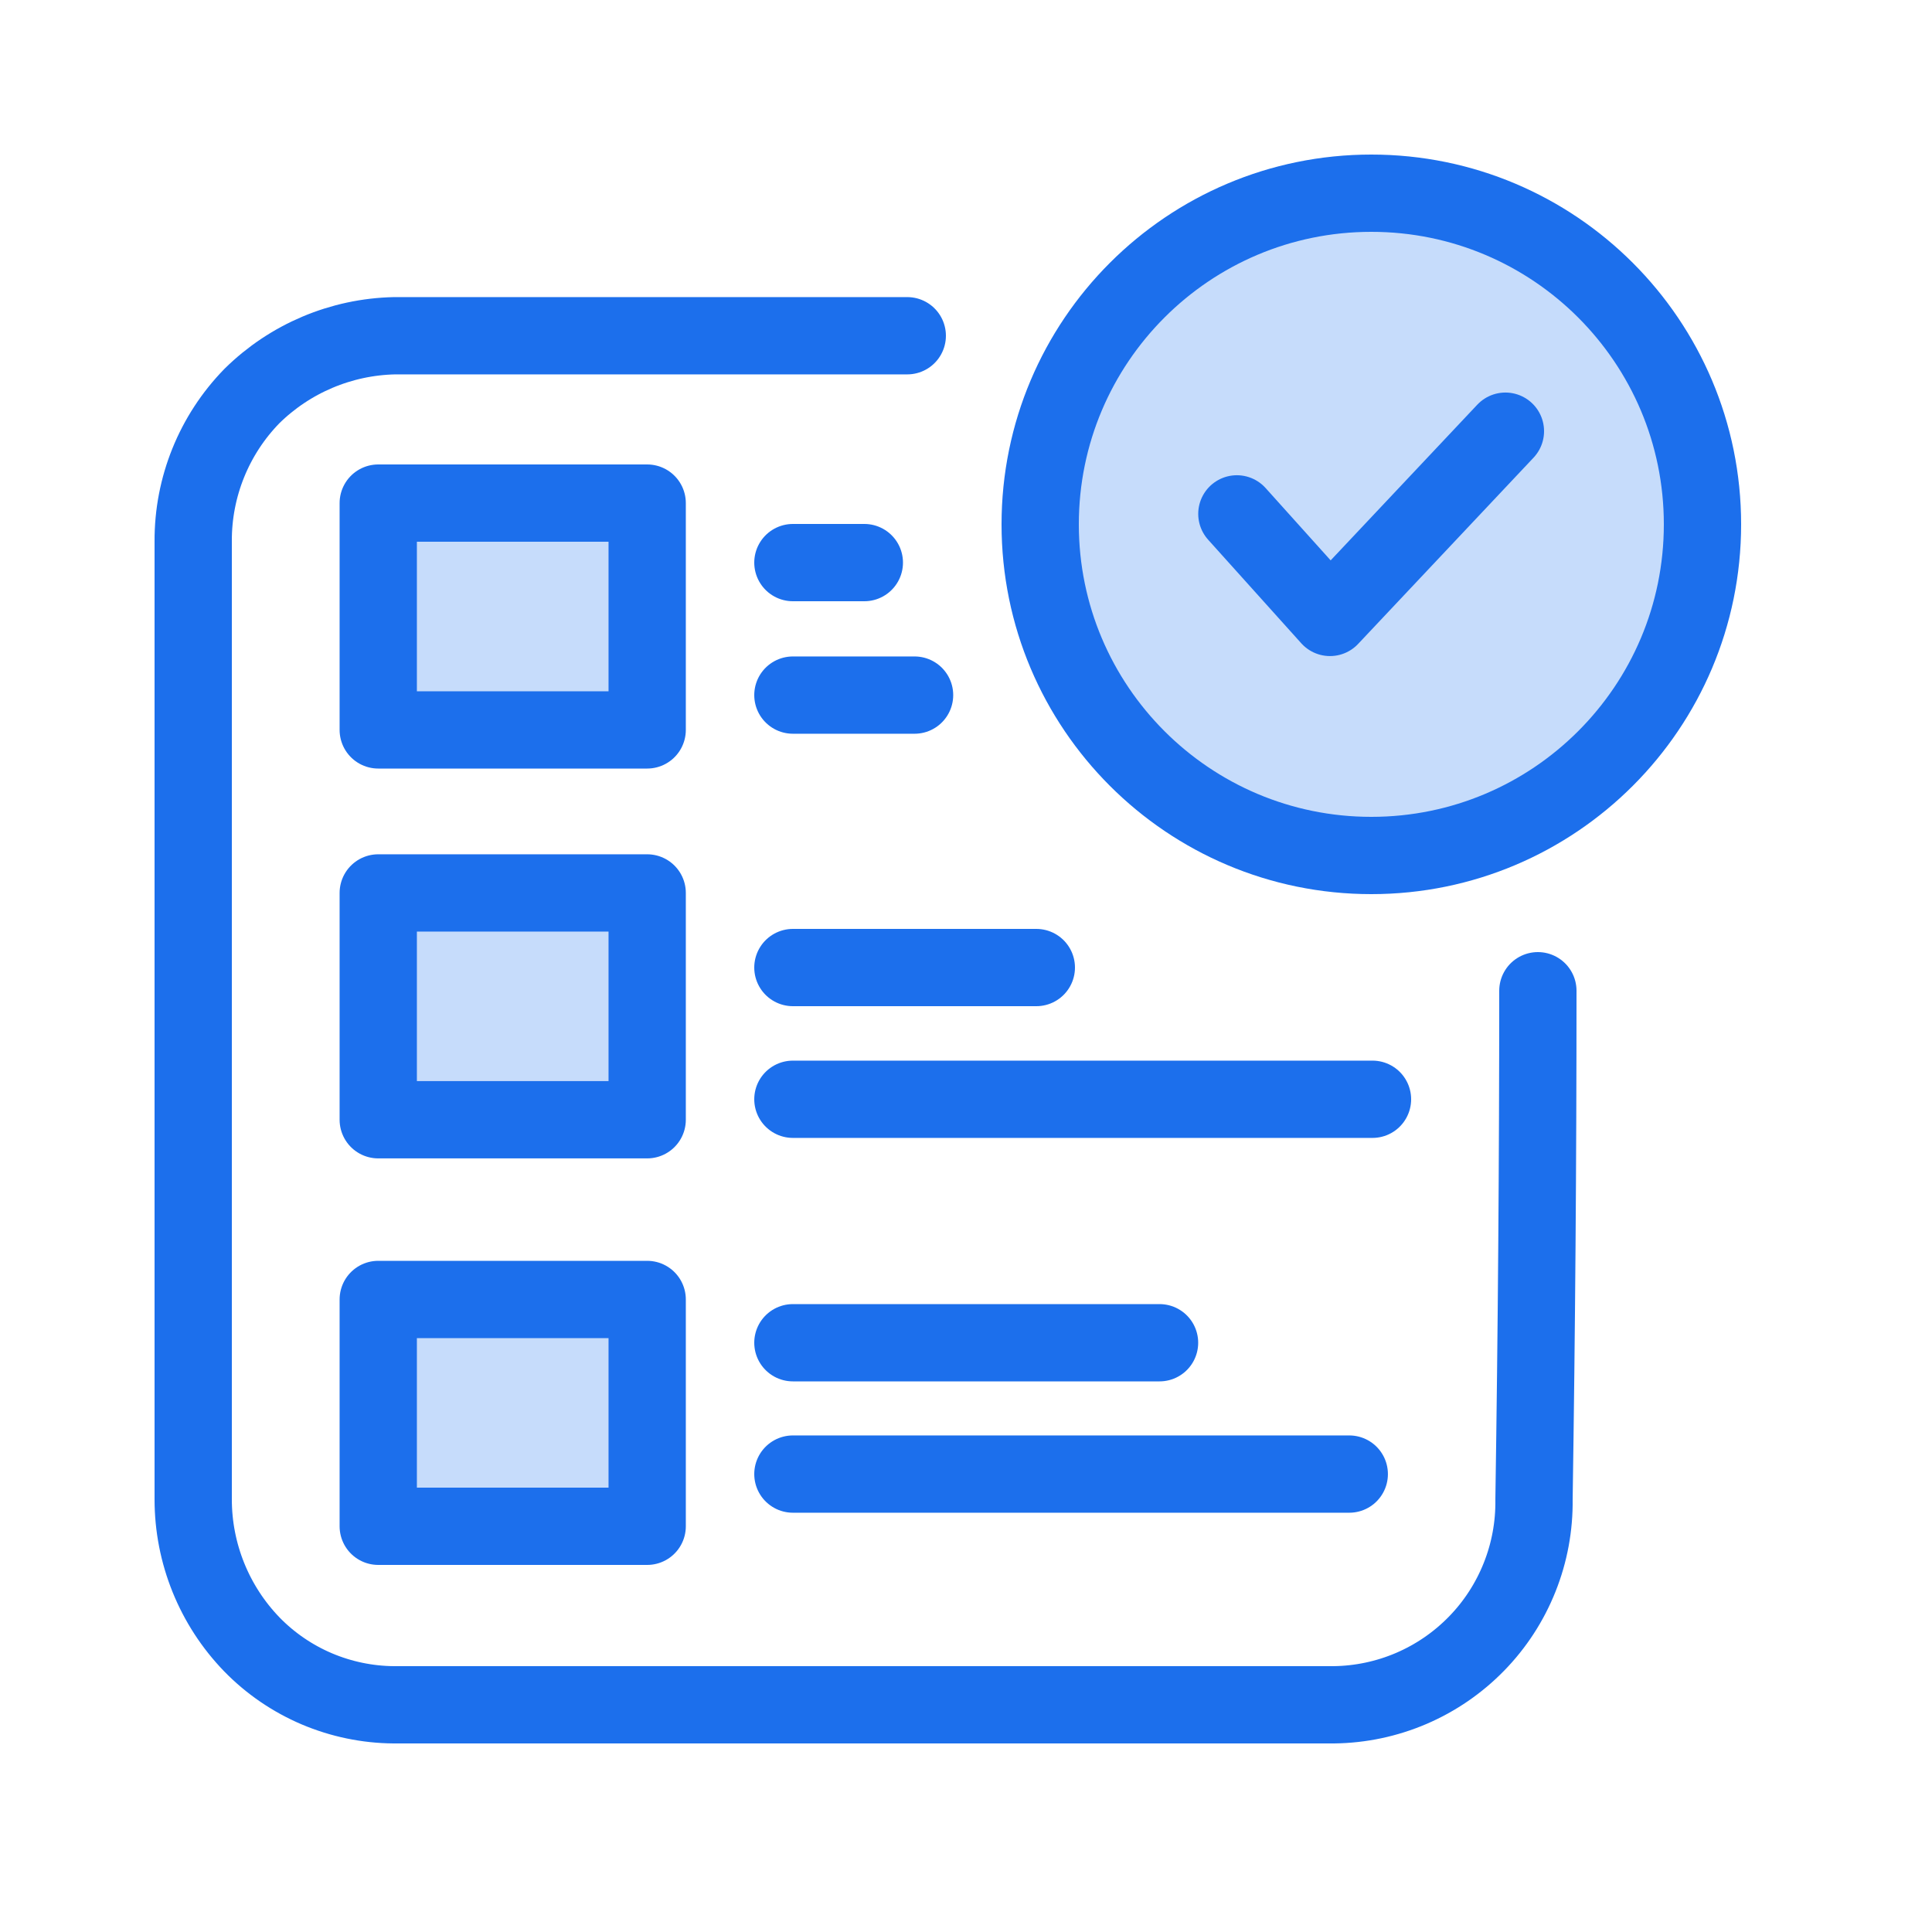 <svg width="50" height="50" viewBox="0 0 50 50" fill="none" xmlns="http://www.w3.org/2000/svg">
<path d="M39.8 25.64C39.8 30.033 39.767 34.423 39.7 38.809C39.709 39.498 39.583 40.182 39.327 40.822C39.072 41.462 38.693 42.046 38.211 42.539C37.73 43.032 37.157 43.425 36.523 43.697C35.89 43.968 35.209 44.112 34.52 44.12H10.19C9.506 44.115 8.829 43.974 8.199 43.707C7.569 43.439 6.998 43.049 6.52 42.559C5.544 41.551 4.999 40.203 5 38.8V14.009C4.993 12.605 5.539 11.254 6.52 10.249C7.506 9.277 8.826 8.719 10.21 8.689H23.48" stroke="#1C6FEC" stroke-width="2" stroke-linecap="round" stroke-linejoin="round"/>
<path d="M20.52 34.75H30.009" stroke="#1C6FEC" stroke-width="2" stroke-linecap="round" stroke-linejoin="round"/>
<path d="M20.52 38.149H34.919" stroke="#1C6FEC" stroke-width="2" stroke-linecap="round" stroke-linejoin="round"/>
<path d="M20.52 25.04H26.82" stroke="#1C6FEC" stroke-width="2" stroke-linecap="round" stroke-linejoin="round"/>
<path d="M20.52 28.449H35.52" stroke="#1C6FEC" stroke-width="2" stroke-linecap="round" stroke-linejoin="round"/>
<path d="M20.52 14.56H22.369" stroke="#1C6FEC" stroke-width="2" stroke-linecap="round" stroke-linejoin="round"/>
<path d="M20.52 17.989H23.669" stroke="#1C6FEC" stroke-width="2" stroke-linecap="round" stroke-linejoin="round"/>
<path d="M16.749 23.109H9.789V28.979H16.749V23.109Z" fill="#C6DCFB" stroke="#1C6FEC" stroke-width="2" stroke-linecap="round" stroke-linejoin="round"/>
<path d="M16.749 13.02H9.789V18.89H16.749V13.02Z" fill="#C6DCFB" stroke="#1C6FEC" stroke-width="2" stroke-linecap="round" stroke-linejoin="round"/>
<path d="M16.749 33.63H9.789V39.5H16.749V33.63Z" fill="#C6DCFB" stroke="#1C6FEC" stroke-width="2" stroke-linecap="round" stroke-linejoin="round"/>
<path d="M35.49 22.14C40.223 22.14 44.06 18.303 44.06 13.57C44.06 8.837 40.223 5 35.49 5C30.757 5 26.92 8.837 26.92 13.57C26.92 18.303 30.757 22.14 35.49 22.14Z" fill="#C6DCFB" stroke="#1C6FEC" stroke-width="2" stroke-linecap="round" stroke-linejoin="round"/>
<path d="M32.01 13.299L34.42 15.979L38.96 11.159" fill="#C6DCFB"/>
<path d="M32.01 13.299L34.42 15.979L38.96 11.159" stroke="#1C6FEC" stroke-width="2" stroke-linecap="round" stroke-linejoin="round"/>
</svg>

